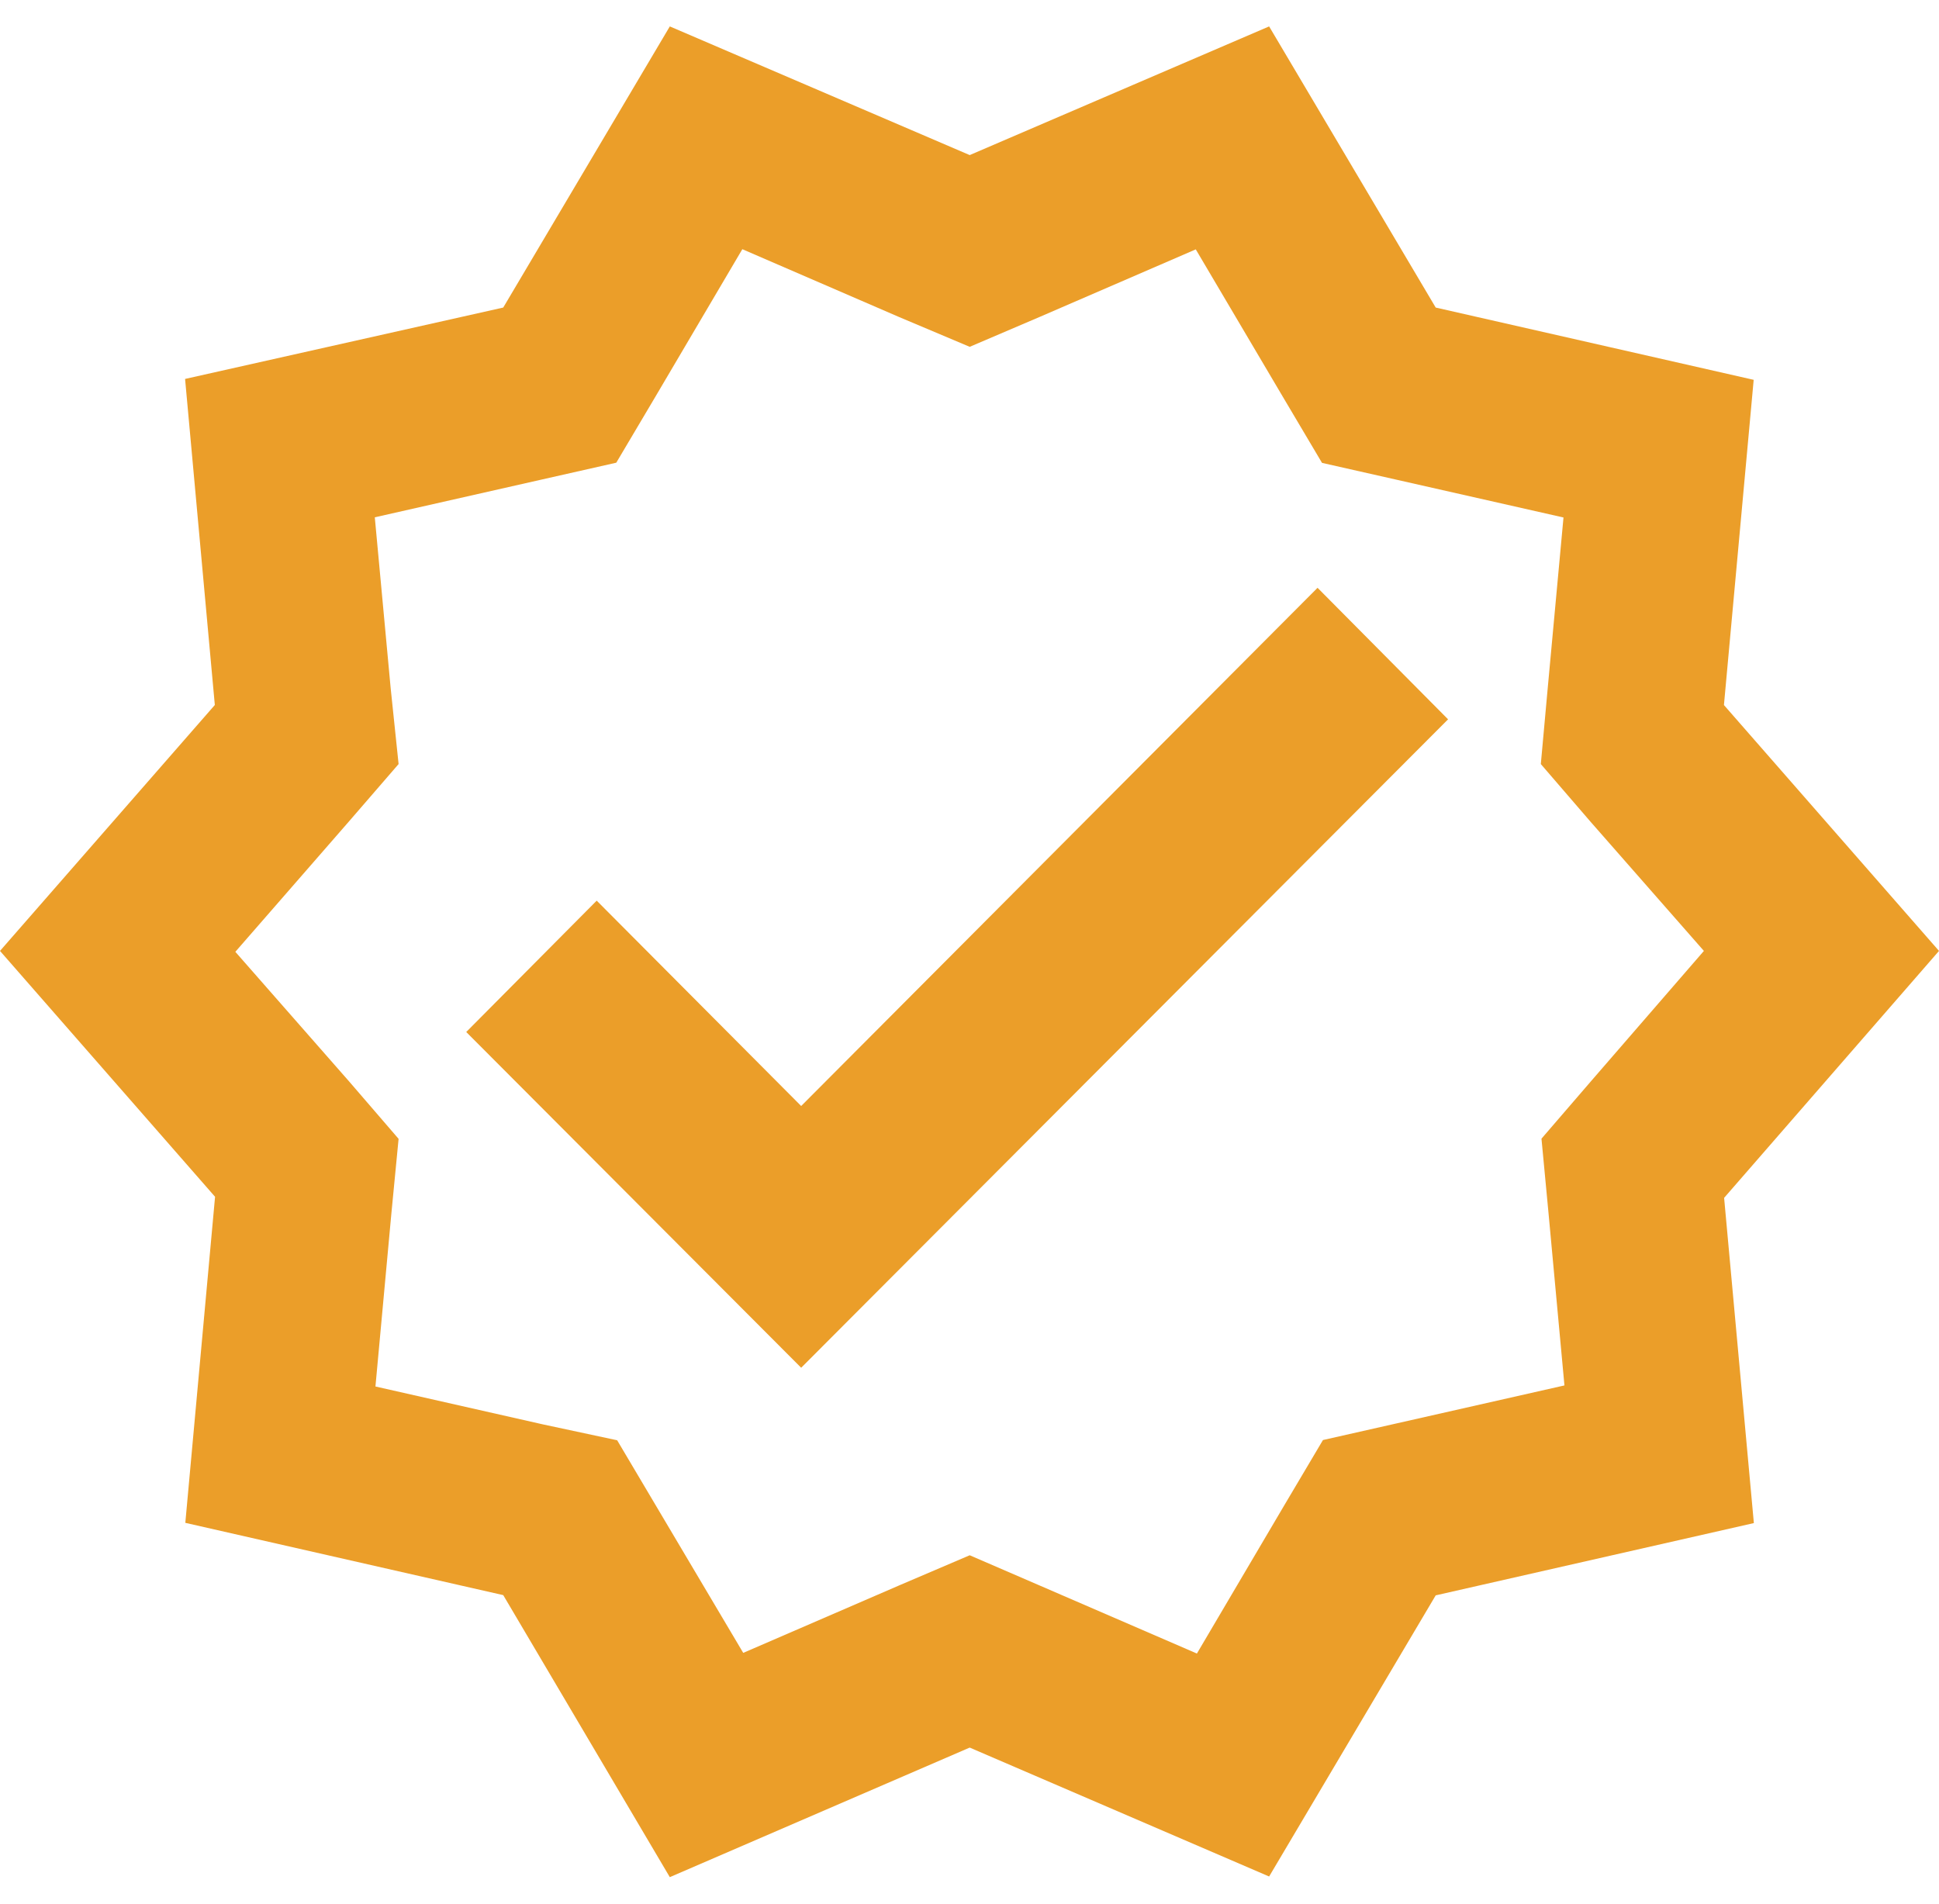 <svg xmlns="http://www.w3.org/2000/svg" width="32.593" height="32" viewBox="0 0 32.593 32">
  <g id="icon" transform="translate(-249.667 -1944)">
    <circle id="Ellipse_94" data-name="Ellipse 94" cx="16" cy="16" r="16" transform="translate(249.963 1944)" fill="none"/>
    <g id="Group_269" data-name="Group 269" transform="translate(249.667 1944.444)">
      <g id="Group_268" data-name="Group 268">
        <path id="Path_162" data-name="Path 162" d="M33.593,17.041l-3.615-4.133.5-5.467L25.133,6.226,22.333,1.5,17.3,3.663,12.259,1.5l-2.8,4.726-5.348,1.2.5,5.481L1,17.041l3.615,4.133-.5,5.481L9.459,27.87l2.8,4.741L17.3,30.433,22.333,32.6l2.8-4.726,5.348-1.215-.5-5.467Zm-5.852,2.193-.83.963.119,1.259.267,2.889-2.815.637-1.244.281-.652,1.1-1.467,2.489-2.637-1.141L17.3,27.2l-1.17.5-2.637,1.141-1.467-2.474-.652-1.1L10.126,25l-2.815-.637.267-2.9L7.7,20.2l-.83-.963L4.956,17.056l1.911-2.193L7.7,13.9l-.133-1.274L7.3,9.752l2.815-.637,1.244-.281.652-1.1,1.467-2.489,2.637,1.141,1.185.5,1.17-.5L21.1,5.248,22.57,7.737l.652,1.1,1.244.281,2.815.637-.267,2.889L26.9,13.9l.83.963,1.911,2.178Z" transform="translate(-1 -1.5)" fill="#eb9e29"/>
        <path id="Path_163" data-name="Path 163" d="M11.92,16.581,8.483,13.129,6.29,15.337l5.63,5.644,10.874-10.9L20.6,7.87Z" transform="translate(1.547 1.567)" fill="#eb9e29"/>
      </g>
    </g>
  </g>
</svg>
